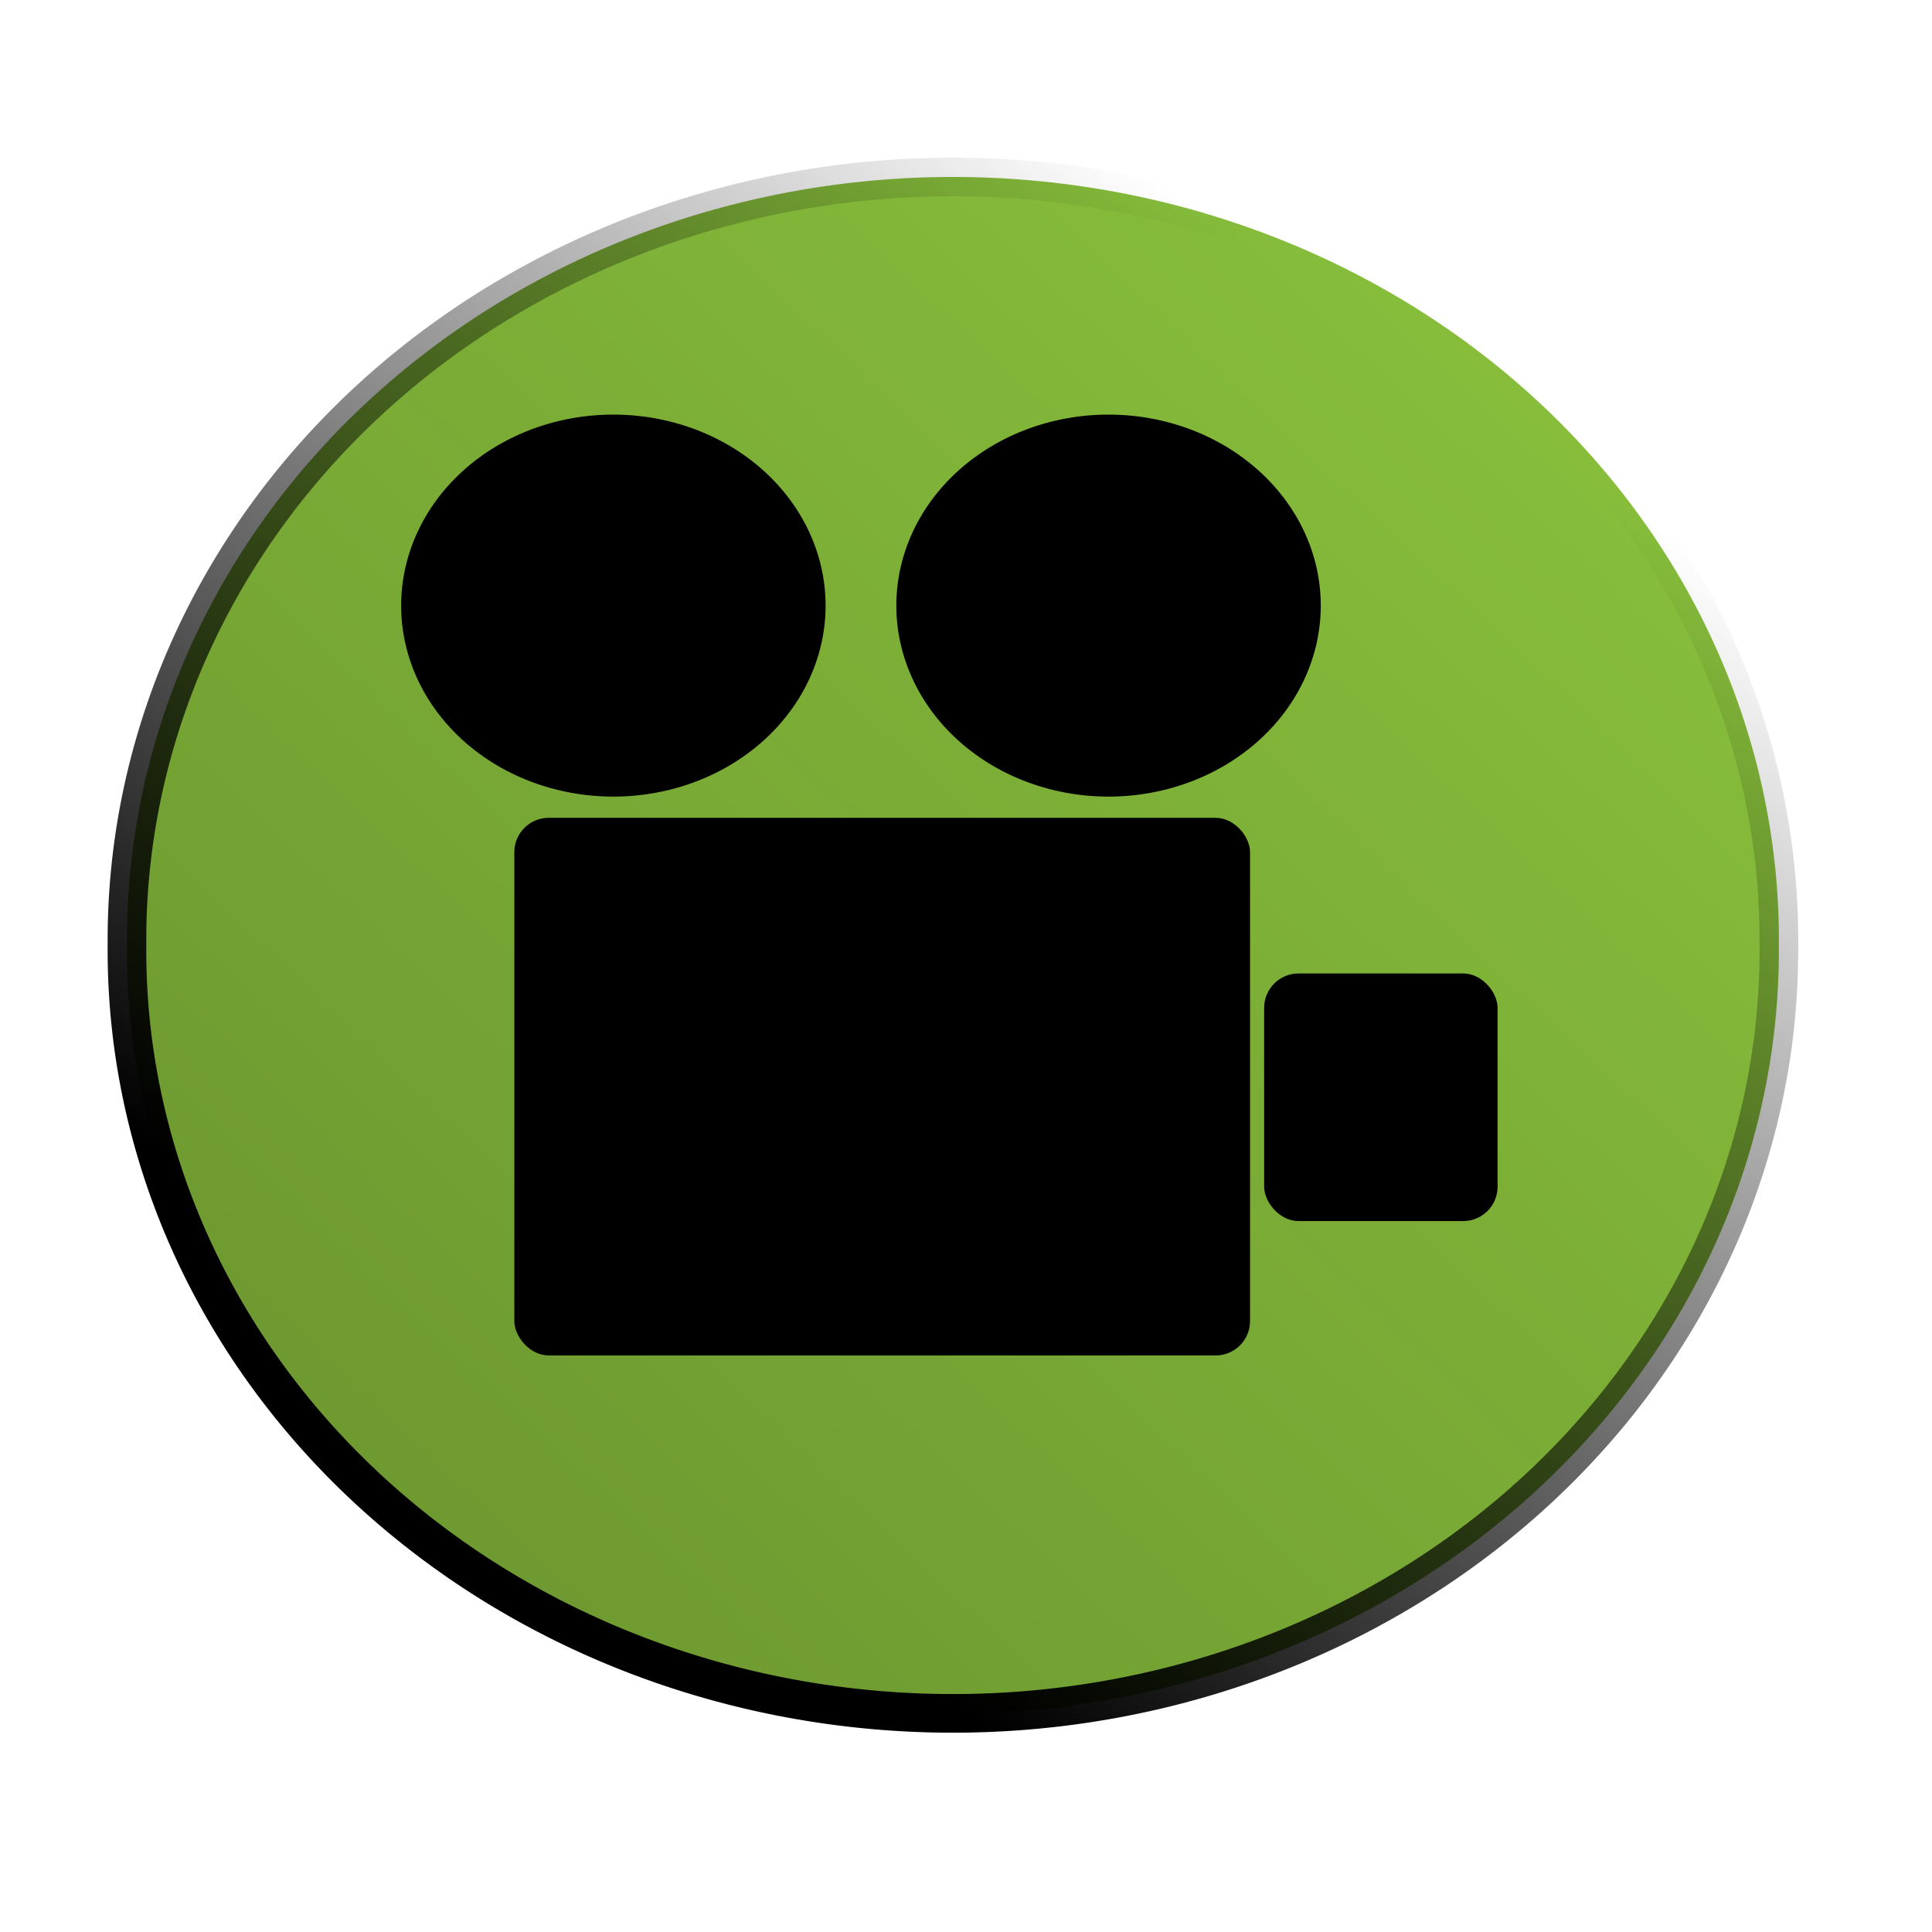 <?xml version="1.0"?><svg width="50" height="50" xmlns="http://www.w3.org/2000/svg" xmlns:xlink="http://www.w3.org/1999/xlink">
 <title>video camera green</title>
 <defs>
  <linearGradient id="linearGradient2162">
   <stop stop-color="#000000" id="stop2164" offset="0"/>
   <stop stop-color="#000000" stop-opacity="0" id="stop2166" offset="1"/>
  </linearGradient>
  <linearGradient y2="0.123" x2="0.79" y1="0.824" x1="0.273" id="linearGradient3219" xlink:href="#linearGradient2162"/>
  <linearGradient y1="0" x1="1" y2="1" x2="0" id="svg_2">
   <stop offset="0" stop-color="#8cc53e"/>
   <stop offset="1" stop-opacity="0.996" stop-color="#68912d"/>
  </linearGradient>
 </defs>
 <g>
  <title>Layer 1</title>
  <path fill="url(#svg_2)" stroke="url(#linearGradient3219)" d="m46.037,24.461a21.376,19.746 0 1 1 -42.751,0a21.376,19.746 0 1 1 42.751,0z" id="path3201"/>
  <g id="g3233">
   <rect fill="#000000" id="rect3223" width="19.04" height="13.914" x="13.311" y="21.165" ry="0.89"/>
   <path fill="#000000" id="path3227" d="m34.181,15.673a5.492,4.943 0 1 1 -10.984,0a5.492,4.943 0 1 1 10.984,0z"/>
   <path fill="#000000" id="path3229" d="m21.366,15.673a5.492,4.943 0 1 1 -10.984,0a5.492,4.943 0 1 1 10.984,0z"/>
   <rect fill="#000000" id="rect3231" width="6.041" height="6.408" x="32.716" y="25.193" ry="0.89"/>
  </g>
 </g>
</svg>